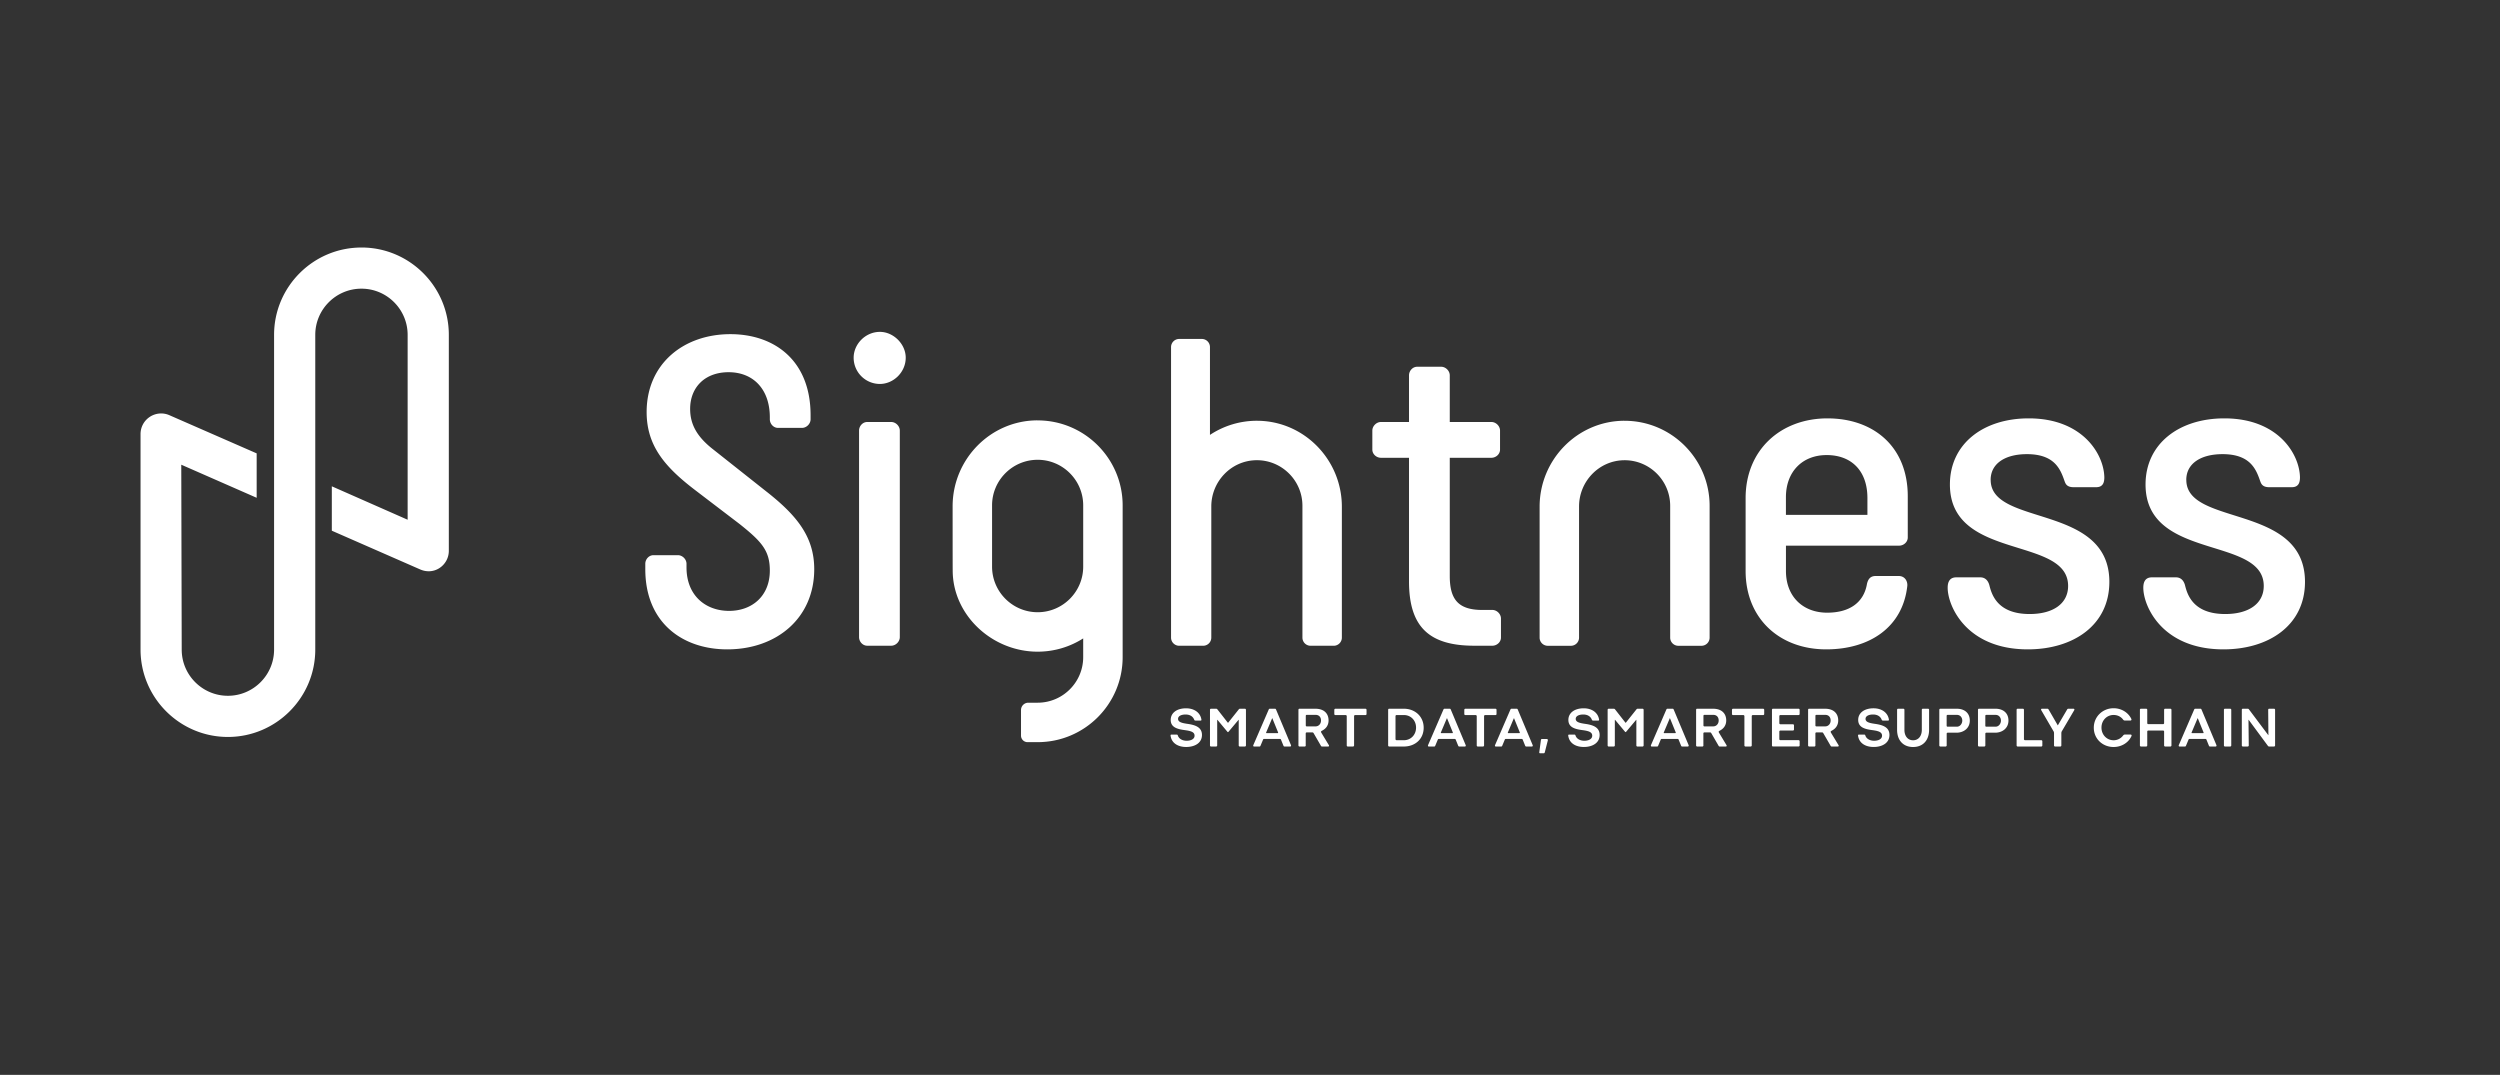<svg id="noir" xmlns="http://www.w3.org/2000/svg" viewBox="0 0 1192 512.5"><rect x="0" y="0" width="1192" height="512.5" fill="#333333" stroke="none"/><path d="M172.33 118.02c-22.97 0-41.65 18.69-41.65 41.65v150.06c0 12.14-9.88 22.02-22.02 22.02s-22.02-9.88-22.02-22.02l-.21-88.16 35.95 15.78v-21.18l-41.66-18.22c-3.04-1.32-6.51-1.01-9.29.81a9.786 9.786 0 00-4.42 8.2v102.76c0 22.97 18.69 41.66 41.65 41.66s41.66-18.69 41.66-41.66V159.66c0-12.14 9.88-22.02 22.02-22.02s22.02 9.88 22.02 22.02v88.15l-36.15-15.94v21.17l42.28 18.53c3.04 1.28 6.36 1.06 9.11-.76a9.798 9.798 0 004.4-8.19V159.66c0-22.97-18.69-41.65-41.65-41.65zm193.22 116.45l-25.91-20.51c-7.34-5.83-10.58-11.66-10.58-19 0-10.15 6.91-17.49 18.35-17.49s19.65 7.77 19.65 21.59v.86c0 2.16 1.73 4.1 3.89 4.1h11.44c2.16 0 4.1-1.94 4.1-4.1v-1.94c0-26.34-17.49-38.65-38.22-38.65-22.46 0-39.95 14.25-39.95 37.14 0 16.2 8.85 26.34 23.32 37.36l20.95 15.98c10.58 8.42 14.47 12.74 14.47 22.24 0 12.09-8.42 19.22-19.43 19.22s-20.3-7.13-20.3-20.73v-1.73c0-2.16-1.94-4.1-4.1-4.1h-11.66c-2.16 0-3.89 1.94-3.89 4.1v2.59c0 25.48 17.71 38.22 39.09 38.22 23.54 0 41.46-14.9 41.46-38.22 0-15.55-8.42-25.7-22.67-36.93zm59.38-33.26h-11.44c-2.16 0-3.89 1.94-3.89 4.1v98.47c0 2.16 1.73 4.1 3.89 4.1h11.44c2.16 0 4.1-1.94 4.1-4.1v-98.47c0-2.16-1.94-4.1-4.1-4.1zm-5.39-42.97c-6.91 0-12.52 5.83-12.52 12.31 0 6.91 5.61 12.52 12.52 12.52 6.48 0 12.31-5.61 12.31-12.52 0-6.48-5.83-12.31-12.31-12.31zm451.86 41.24c-22.46 0-39.09 15.12-39.09 38.01v34.77c0 22.46 15.98 37.36 38.44 37.36 20.73 0 36.49-10.58 38.65-30.23.22-2.16-1.08-4.75-4.1-4.75h-11.01c-2.81 0-3.67 1.94-4.1 3.67-1.51 9.07-8.42 13.82-19 13.82-11.44 0-19.65-7.56-19.65-19.87v-12.09h53.98c2.16 0 4.1-1.73 4.1-3.89v-19.65c0-23.97-16.63-37.14-38.22-37.14zm19 46h-38.87v-8.42c0-12.09 7.77-20.08 19.43-20.08s19.43 7.34 19.43 20.51v7.99zm58.74-16.63c0-7.99 7.13-12.31 17.28-12.31 13.17 0 15.98 7.13 17.92 12.74.43 1.08.86 3.02 4.32 3.02h10.8c3.46 0 3.89-2.59 3.89-4.75-.22-11.01-10.37-28.07-36.06-28.07-21.59 0-37.57 12.09-37.57 31.53 0 36.49 56.36 24.4 56.36 48.37 0 8.42-7.13 13.39-18.35 13.39-15.55 0-18.14-9.5-19.22-13.82-.43-1.51-1.51-3.67-4.32-3.67h-11.44c-3.67 0-4.1 3.02-4.1 4.97 0 8.64 8.85 29.37 38.22 29.37 21.59 0 38.87-11.45 38.87-32.18 0-37.36-56.58-26.34-56.58-48.59zm93.28 0c0-7.99 7.13-12.31 17.28-12.31 13.17 0 15.98 7.13 17.92 12.74.43 1.08.86 3.02 4.32 3.02h10.8c3.46 0 3.89-2.59 3.89-4.75-.22-11.01-10.37-28.07-36.06-28.07-21.59 0-37.57 12.09-37.57 31.53 0 36.49 56.36 24.4 56.36 48.37 0 8.42-7.13 13.39-18.35 13.39-15.55 0-18.14-9.5-19.22-13.82-.43-1.51-1.51-3.67-4.32-3.67h-11.44c-3.67 0-4.1 3.02-4.1 4.97 0 8.64 8.85 29.37 38.22 29.37 21.59 0 38.87-11.45 38.87-32.18 0-37.36-56.58-26.34-56.58-48.59zm-330.87 61.98h-4.75c-11.44 0-15.55-4.97-15.55-16.2v-56.36h19.87c2.16 0 4.1-1.73 4.1-3.89v-9.07c0-2.16-1.94-4.1-4.1-4.1h-19.87v-22.24c0-2.16-1.94-4.1-4.1-4.1h-11.44c-2.16 0-3.89 1.94-3.89 4.1v22.24h-13.39c-2.16 0-4.1 1.94-4.1 4.1v9.07c0 2.16 1.94 3.89 4.1 3.89h13.39v58.95c0 21.59 9.5 30.66 31.1 30.66h8.64c2.16 0 4.1-1.73 4.1-3.89v-9.07c0-2.16-1.94-4.1-4.1-4.1zm62.84-90.21c-22.37.13-40.3 18.61-40.3 40.98v62.42c0 2.15 1.74 3.89 3.89 3.89H749c2.15 0 3.89-1.74 3.89-3.89v-62.53c0-11.92 9.47-21.87 21.39-22.05 12.13-.19 22.06 9.63 22.06 21.72v62.86c0 2.15 1.74 3.89 3.89 3.89h11.02c2.15 0 3.89-1.74 3.89-3.89v-62.86c0-22.43-18.31-40.66-40.77-40.53zm-279.88-.19c-22.37.13-40.3 18.61-40.3 40.98 0 0 .01 30.39.04 30.5-.04 21.3 18.72 38.81 40.49 38.81 7.99 0 15.44-2.32 21.73-6.33v8.93c0 11.97-9.72 21.7-21.68 21.73h-4.47c-1.94 0-3.5 1.57-3.5 3.5v12.19c0 1.72 1.39 3.12 3.12 3.12h4.81c22.38 0 40.53-18.15 40.53-40.53v-72.35c0-22.43-18.31-40.66-40.77-40.53zm-21.49 50.83v-10.3c0-11.98 9.75-21.73 21.73-21.73s21.72 9.75 21.72 21.73v29.22c0 11.98-9.75 21.73-21.72 21.73s-21.73-9.75-21.73-21.73v-18.93zm126.42-50.64a40.402 40.402 0 00-22.53 6.74V165.5c0-2.15-1.74-3.89-3.89-3.89h-10.77c-2.15 0-3.89 1.74-3.89 3.89v138.51c0 2.15 1.74 3.89 3.89 3.89h11.41c2.15 0 3.89-1.74 3.89-3.89v-62.53c0-11.92 9.47-21.87 21.39-22.05 12.13-.19 22.06 9.63 22.06 21.72v62.86c0 2.15 1.74 3.89 3.89 3.89h11.02c2.15 0 3.89-1.74 3.89-3.89v-62.39c0-22.4-17.97-40.91-40.36-41zM570 343.56c-.37 0-.5-.13-.61-.42-.61-1.54-2.01-2.46-4.11-2.46s-3.58.77-3.58 2.07c0 1.51 1.7 1.99 4.51 2.39 3.95.56 6.89 1.72 6.89 5.3 0 3.82-3.42 5.72-7.55 5.72-3.66 0-6.92-1.64-7.42-5.41-.05-.37.13-.5.48-.5h2.41c.32 0 .5.13.58.42.45 1.48 2.04 2.52 4.21 2.52 1.99 0 3.76-.77 3.76-2.41 0-1.91-2.09-2.31-4.98-2.7-3.52-.48-6.39-1.43-6.39-4.82s2.97-5.54 7.29-5.54c3.9 0 6.79 2.01 7.34 5.3.08.32-.03.56-.4.56h-2.44zm21.1 12.38c-.26 0-.48-.24-.48-.5v-12.17c0-.11-.05-.08-.13 0l-4.72 5.62c-.21.24-.34.24-.56 0l-4.69-5.62c-.08-.08-.16-.11-.16 0v12.17c0 .26-.24.5-.5.5h-2.46c-.27 0-.48-.24-.48-.5v-17.02c0-.27.21-.5.48-.5h2.49c.27 0 .45.16.64.4l4.85 6.2c.11.13.19.13.26 0l4.93-6.2c.16-.24.4-.4.64-.4h2.36c.27 0 .5.24.5.5v17.02c0 .26-.24.5-.5.5h-2.46zm16.85-18.02c.26 0 .4.21.5.45l7.1 16.94c.11.29-.05.64-.4.64h-2.68c-.29 0-.45-.21-.53-.42l-1.17-2.89c-.11-.27-.32-.32-.64-.32h-7.4c-.19 0-.37.05-.48.29l-1.22 2.92c-.13.34-.29.42-.61.42h-2.46c-.32 0-.53-.29-.37-.69l7.32-16.91c.11-.27.26-.42.5-.42h2.52zm-4.24 11.31c-.08.19 0 .34.19.34h5.25c.21 0 .32-.16.24-.37l-2.73-6.71c-.03-.05-.08-.05-.11 0l-2.84 6.73zm18.89 6.21c0 .26-.21.5-.48.5h-2.54c-.26 0-.48-.24-.48-.5v-17.02c0-.27.21-.5.48-.5h7.55c4.45 0 6.33 2.54 6.33 5.57 0 2.6-1.51 4.06-3 4.85-.56.29-.79.45-.4 1.09l3.52 5.83c.24.34.05.69-.29.69h-2.92c-.24 0-.42-.13-.53-.32l-3.45-5.96c-.19-.32-.34-.45-.58-.45h-2.76c-.32 0-.48.21-.48.5v5.73zm4.72-9.1c1.33 0 2.54-1.11 2.54-2.81s-1.06-2.68-2.54-2.68h-4.27c-.29 0-.45.19-.45.48v4.53c0 .29.16.48.45.48h4.27zm15.29 9.6c-.27 0-.48-.24-.48-.5v-13.99c0-.27-.24-.5-.5-.5h-4.93c-.26 0-.5-.21-.5-.48v-2.04c0-.27.24-.5.5-.5h14.37c.27 0 .5.24.5.5v2.04c0 .27-.24.48-.5.48h-4.96c-.26 0-.48.24-.48.5v13.99c0 .26-.24.5-.5.5h-2.52zm19.74 0c-.26 0-.48-.24-.48-.5v-17.02c0-.27.21-.5.48-.5h7.02c5.27 0 9.44 3.66 9.44 9.06s-4.08 8.96-9.44 8.96h-7.02zm7-3c3.31 0 5.83-2.54 5.83-6.02s-2.54-5.99-5.83-5.99h-3.47c-.27 0-.5.24-.5.5v11c0 .27.24.5.5.5h3.47zm21.91-15.02c.27 0 .4.21.5.45l7.1 16.94c.11.29-.05.64-.4.64h-2.68c-.29 0-.45-.21-.53-.42l-1.17-2.89c-.11-.27-.32-.32-.64-.32h-7.39c-.19 0-.37.05-.48.29l-1.22 2.92c-.13.34-.29.42-.61.42h-2.46c-.32 0-.53-.29-.37-.69l7.31-16.91c.11-.27.27-.42.5-.42h2.52zm-4.24 11.31c-.08.19 0 .34.19.34h5.25c.21 0 .32-.16.24-.37l-2.73-6.71c-.03-.05-.08-.05-.11 0l-2.84 6.73zm17.57 6.71c-.27 0-.48-.24-.48-.5v-13.99c0-.27-.24-.5-.5-.5h-4.93c-.26 0-.5-.21-.5-.48v-2.04c0-.27.24-.5.5-.5h14.37c.27 0 .5.24.5.5v2.04c0 .27-.24.48-.5.48h-4.96c-.26 0-.48.24-.48.5v13.99c0 .26-.24.5-.5.5h-2.52zm18.61-18.02c.27 0 .4.21.5.45l7.1 16.94c.11.29-.05.64-.4.64h-2.68c-.29 0-.45-.21-.53-.42l-1.17-2.89c-.11-.27-.32-.32-.64-.32h-7.39c-.19 0-.37.05-.48.29l-1.22 2.92c-.13.34-.29.42-.61.42h-2.46c-.32 0-.53-.29-.37-.69l7.31-16.91c.11-.27.27-.42.5-.42h2.52zm-4.24 11.31c-.08.19 0 .34.19.34h5.25c.21 0 .32-.16.24-.37l-2.73-6.71c-.03-.05-.08-.05-.11 0l-2.84 6.73zm15.39 9.94c-.32 0-.48-.24-.42-.53l.79-5.8c.03-.27.21-.48.48-.48h2.33c.34 0 .56.32.48.66l-1.46 5.73c-.08.27-.26.42-.53.42h-1.67zm25.26-15.61c-.37 0-.5-.13-.61-.42-.61-1.54-2.01-2.46-4.11-2.46s-3.58.77-3.58 2.07c0 1.51 1.7 1.99 4.51 2.39 3.95.56 6.89 1.72 6.89 5.3 0 3.82-3.42 5.72-7.55 5.72-3.66 0-6.92-1.64-7.42-5.41-.05-.37.13-.5.48-.5h2.41c.32 0 .5.13.58.42.45 1.48 2.04 2.52 4.21 2.52 1.99 0 3.76-.77 3.76-2.41 0-1.91-2.09-2.31-4.98-2.7-3.53-.48-6.39-1.43-6.39-4.82s2.97-5.54 7.29-5.54c3.9 0 6.79 2.01 7.34 5.3.08.32-.03.56-.4.56h-2.44zm21.09 12.38c-.27 0-.48-.24-.48-.5v-12.17c0-.11-.05-.08-.13 0l-4.72 5.62c-.21.24-.34.24-.56 0l-4.69-5.62c-.08-.08-.16-.11-.16 0v12.17c0 .26-.24.5-.5.5H767c-.26 0-.48-.24-.48-.5v-17.02c0-.27.21-.5.48-.5h2.49c.27 0 .45.16.64.4l4.85 6.2c.11.13.19.13.27 0l4.93-6.2c.16-.24.4-.4.64-.4h2.36c.26 0 .5.24.5.5v17.02c0 .26-.24.5-.5.5h-2.46zm16.85-18.02c.27 0 .4.21.5.45l7.1 16.94c.11.29-.05.64-.4.64h-2.68c-.29 0-.45-.21-.53-.42l-1.17-2.89c-.11-.27-.32-.32-.64-.32h-7.39c-.19 0-.37.05-.48.29l-1.22 2.92c-.13.34-.29.42-.61.42h-2.46c-.32 0-.53-.29-.37-.69l7.31-16.91c.11-.27.27-.42.5-.42h2.52zm-4.24 11.31c-.08.19 0 .34.19.34h5.25c.21 0 .32-.16.24-.37l-2.73-6.71c-.03-.05-.08-.05-.11 0l-2.84 6.73zm18.9 6.21c0 .26-.21.5-.48.5h-2.54c-.26 0-.48-.24-.48-.5v-17.02c0-.27.21-.5.48-.5h7.55c4.45 0 6.33 2.54 6.33 5.57 0 2.6-1.51 4.06-3 4.85-.56.29-.79.45-.4 1.09l3.52 5.83c.24.34.05.69-.29.69h-2.92c-.24 0-.42-.13-.53-.32l-3.45-5.96c-.19-.32-.34-.45-.58-.45h-2.76c-.32 0-.48.21-.48.5v5.73zm4.72-9.1c1.33 0 2.54-1.11 2.54-2.81s-1.06-2.68-2.54-2.68h-4.27c-.29 0-.45.19-.45.48v4.53c0 .29.16.48.45.48h4.27zm15.29 9.6c-.27 0-.48-.24-.48-.5v-13.99c0-.27-.24-.5-.5-.5h-4.93c-.26 0-.5-.21-.5-.48v-2.04c0-.27.24-.5.5-.5h14.37c.27 0 .5.24.5.5v2.04c0 .27-.24.48-.5.48h-4.96c-.26 0-.48.24-.48.5v13.99c0 .26-.24.5-.5.5h-2.52zm13.14 0c-.26 0-.48-.24-.48-.5v-17.02c0-.27.21-.5.48-.5h12.22c.26 0 .5.24.5.5v2.04c0 .27-.24.48-.5.48h-8.69c-.27 0-.5.24-.5.5v3.39c0 .27.24.5.5.5h5.99c.27 0 .5.24.5.5v2.01c0 .27-.24.48-.5.48h-5.99c-.27 0-.5.24-.5.5v3.6c0 .27.24.48.5.48h8.69c.26 0 .5.24.5.5v2.04c0 .27-.24.48-.5.48h-12.22zm20.25-.5c0 .26-.21.5-.48.5h-2.54c-.26 0-.48-.24-.48-.5v-17.02c0-.27.21-.5.48-.5h7.55c4.45 0 6.33 2.54 6.33 5.57 0 2.6-1.51 4.06-3 4.85-.56.29-.79.45-.4 1.09l3.53 5.83c.24.34.05.69-.29.69h-2.92c-.24 0-.42-.13-.53-.32l-3.45-5.96c-.19-.32-.34-.45-.58-.45h-2.76c-.32 0-.48.21-.48.5v5.73zm4.71-9.1c1.33 0 2.54-1.11 2.54-2.81s-1.06-2.68-2.54-2.68h-4.27c-.29 0-.45.19-.45.48v4.53c0 .29.16.48.45.48h4.27zm27.48-2.78c-.37 0-.5-.13-.61-.42-.61-1.54-2.01-2.46-4.11-2.46s-3.58.77-3.58 2.07c0 1.51 1.7 1.99 4.51 2.39 3.95.56 6.89 1.72 6.89 5.3 0 3.82-3.42 5.72-7.55 5.72-3.66 0-6.92-1.64-7.42-5.41-.05-.37.13-.5.48-.5h2.41c.32 0 .5.13.58.42.45 1.48 2.04 2.52 4.21 2.52 1.99 0 3.76-.77 3.76-2.41 0-1.91-2.09-2.31-4.98-2.7-3.53-.48-6.39-1.43-6.39-4.82s2.97-5.54 7.29-5.54c3.9 0 6.79 2.01 7.34 5.3.08.32-.03.56-.4.56h-2.44zm18.53-5.14c0-.27.21-.5.48-.5h2.49c.26 0 .5.24.5.5v9.52c0 5.19-3.05 8.24-7.63 8.24s-7.63-3.05-7.63-8.24v-9.52c0-.27.21-.5.48-.5h2.52c.27 0 .5.24.5.5v9.57c0 2.99 1.62 4.98 4.13 4.98s4.16-1.99 4.16-4.98v-9.57zm8.82 17.52c-.26 0-.48-.24-.48-.5v-17.02c0-.27.21-.5.48-.5H933c3.63 0 6.2 2.01 6.2 5.65s-2.92 5.78-6.33 5.78h-4.21c-.32 0-.48.21-.48.5v5.59c0 .26-.24.5-.5.5h-2.52zm7.95-9.46c1.46 0 2.52-1.43 2.52-2.89 0-1.54-1.03-2.73-2.52-2.73h-4.48c-.29 0-.45.19-.45.48v4.67c0 .29.16.48.45.48h4.48zm10.49 9.46c-.26 0-.48-.24-.48-.5v-17.02c0-.27.21-.5.48-.5h7.85c3.63 0 6.2 2.01 6.2 5.65s-2.92 5.78-6.33 5.78h-4.21c-.32 0-.48.21-.48.5v5.59c0 .26-.24.5-.5.5h-2.52zm7.95-9.46c1.46 0 2.52-1.43 2.52-2.89 0-1.54-1.03-2.73-2.52-2.73h-4.48c-.29 0-.45.19-.45.48v4.67c0 .29.16.48.45.48h4.48zm10.47 9.46c-.26 0-.48-.24-.48-.5v-17.02c0-.27.21-.5.48-.5h2.52c.27 0 .5.24.5.5v14.02c0 .27.24.48.5.48h7.77c.26 0 .5.24.5.5v2.04c0 .27-.24.48-.5.48h-11.29zm17.84 0c-.27 0-.48-.24-.48-.5v-5.73c0-.29-.03-.69-.16-.9l-5.94-10.2c-.19-.32-.03-.69.32-.69h2.57c.4 0 .53.21.72.53l4.29 7.42 4.45-7.58c.16-.27.29-.37.77-.37h2.28c.34 0 .53.34.34.69l-5.99 10.18c-.11.19-.16.56-.16.93v5.73c0 .26-.24.5-.5.5h-2.52zm35.98-5.7c.48 0 .69.32.4.87-1.46 3.07-4.72 5.06-8.46 5.06-5.27 0-9.44-3.92-9.44-9.2s4.24-9.28 9.44-9.28c3.66 0 6.92 1.96 8.43 5.04.21.42.08.82-.45.82h-2.57c-.48 0-.66-.16-.9-.48-1.03-1.35-2.62-2.17-4.51-2.17-3.21 0-5.78 2.57-5.78 6.02s2.57 6.04 5.78 6.04c1.88 0 3.53-.9 4.58-2.31.27-.29.45-.42.93-.42h2.54zm16.51 5.7c-.26 0-.48-.24-.48-.5v-6.63c0-.26-.21-.5-.48-.5h-7.08c-.27 0-.48.24-.48.5v6.63c0 .26-.24.5-.5.5h-2.52c-.26 0-.48-.24-.48-.5v-17.02c0-.27.21-.5.48-.5h2.52c.27 0 .5.24.5.5v6.36c0 .26.21.5.48.5h7.08c.26 0 .48-.24.48-.5v-6.36c0-.27.21-.5.48-.5h2.52c.27 0 .5.24.5.5v17.02c0 .26-.24.5-.5.5h-2.52zm16.88-18.02c.27 0 .4.21.5.45l7.1 16.94c.11.29-.05.64-.4.64h-2.68c-.29 0-.45-.21-.53-.42l-1.17-2.89c-.11-.27-.32-.32-.64-.32h-7.39c-.19 0-.37.05-.48.29l-1.22 2.92c-.13.34-.29.42-.61.42h-2.46c-.32 0-.53-.29-.37-.69l7.31-16.91c.11-.27.27-.42.5-.42h2.52zm-4.24 11.31c-.08.19 0 .34.19.34h5.25c.21 0 .32-.16.24-.37l-2.73-6.71c-.03-.05-.08-.05-.11 0l-2.84 6.73zm15.88 6.71c-.26 0-.48-.24-.48-.5v-17.02c0-.27.21-.5.48-.5h2.52c.27 0 .5.24.5.5v17.02c0 .26-.24.5-.5.5h-2.52zm21.04 0c-.21 0-.37-.11-.56-.32l-9.12-12.35c-.08-.11-.13-.11-.13 0l.13 12.17c0 .29-.24.5-.5.5h-2.33c-.26 0-.48-.24-.48-.5v-17.02c0-.27.21-.5.48-.5h2.39c.21 0 .4.13.61.42l9.09 12.11c.05.08.11.11.11 0l-.11-12.03c0-.27.21-.5.48-.5h2.33c.26 0 .48.24.48.5v17.02c0 .26-.21.5-.48.5h-2.39z" fill="#fff"/></svg>